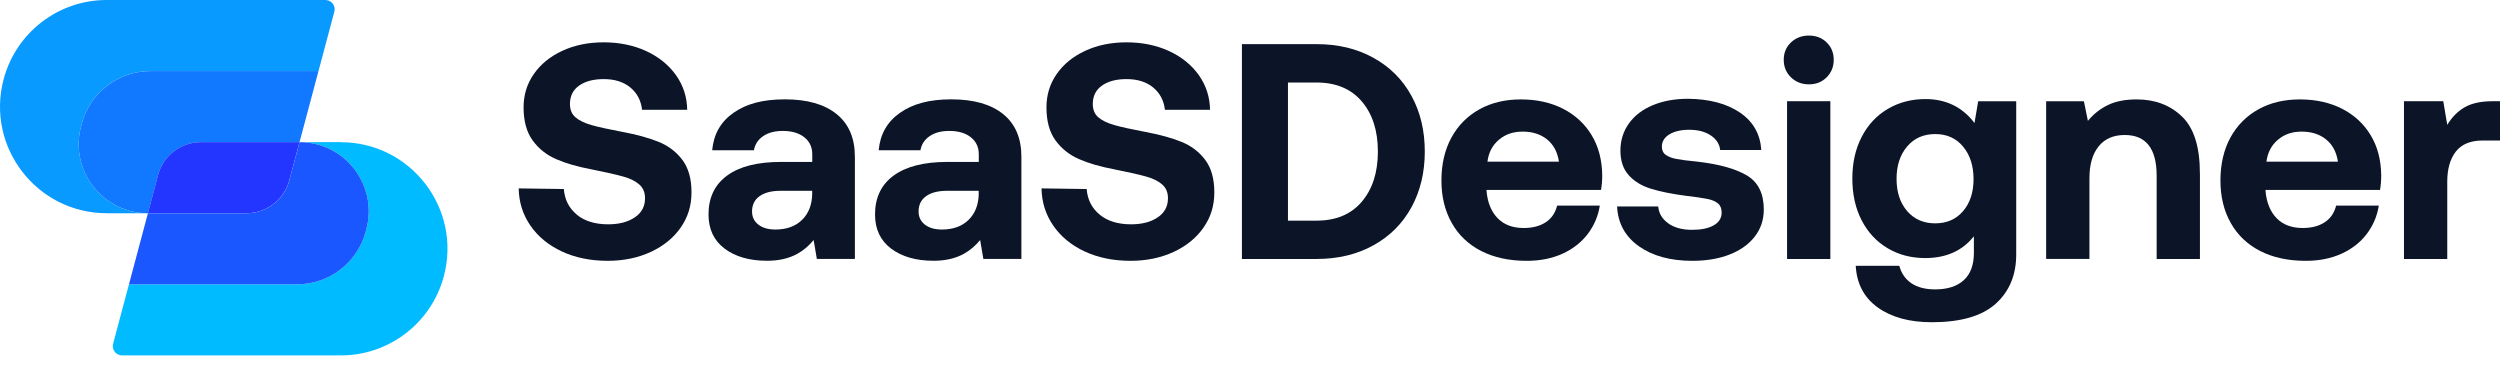 <?xml version="1.0" encoding="UTF-8"?> <svg xmlns="http://www.w3.org/2000/svg" width="156" height="23" viewBox="0 0 156 23" fill="none"><g clip-path="url(#clip0_5424_16141)"><path d="M35.989 13.394C36.48 13.797 37.136 13.997 37.952 13.997C38.628 13.997 39.182 13.854 39.608 13.566C40.037 13.28 40.25 12.879 40.25 12.37C40.25 12.014 40.133 11.728 39.897 11.517C39.66 11.306 39.33 11.14 38.901 11.02C38.472 10.898 37.812 10.75 36.92 10.571C36.038 10.404 35.297 10.191 34.699 9.928C34.099 9.666 33.61 9.278 33.236 8.761C32.861 8.244 32.671 7.557 32.671 6.702C32.671 5.922 32.885 5.228 33.314 4.614C33.743 4 34.335 3.519 35.095 3.168C35.854 2.817 36.712 2.641 37.671 2.641C38.631 2.641 39.538 2.823 40.323 3.187C41.108 3.551 41.727 4.052 42.182 4.689C42.635 5.329 42.869 6.049 42.882 6.853H40.066C40.001 6.278 39.759 5.815 39.338 5.464C38.917 5.113 38.36 4.936 37.671 4.936C37.032 4.936 36.522 5.072 36.14 5.339C35.758 5.607 35.565 5.992 35.565 6.489C35.565 6.845 35.68 7.123 35.911 7.321C36.14 7.518 36.467 7.677 36.889 7.799C37.31 7.921 37.96 8.064 38.841 8.231C39.736 8.397 40.487 8.605 41.101 8.852C41.714 9.102 42.208 9.479 42.585 9.983C42.962 10.487 43.149 11.161 43.149 12.003C43.149 12.846 42.926 13.55 42.479 14.195C42.031 14.84 41.41 15.347 40.612 15.719C39.814 16.088 38.917 16.275 37.921 16.275C36.85 16.275 35.893 16.08 35.058 15.69C34.224 15.3 33.568 14.762 33.095 14.073C32.622 13.384 32.38 12.612 32.367 11.756L35.183 11.795C35.235 12.458 35.505 12.991 35.997 13.394H35.989Z" fill="#0C1527"></path><path d="M68.619 13.394C69.111 13.797 69.766 13.997 70.582 13.997C71.258 13.997 71.812 13.854 72.238 13.566C72.667 13.28 72.881 12.879 72.881 12.37C72.881 12.014 72.764 11.728 72.527 11.517C72.29 11.306 71.958 11.14 71.531 11.02C71.105 10.898 70.442 10.75 69.55 10.571C68.669 10.404 67.928 10.191 67.33 9.928C66.729 9.666 66.24 9.278 65.863 8.761C65.486 8.244 65.299 7.557 65.299 6.702C65.299 5.922 65.512 5.228 65.941 4.614C66.37 4 66.963 3.519 67.722 3.168C68.481 2.817 69.339 2.641 70.299 2.641C71.258 2.641 72.166 2.823 72.951 3.187C73.736 3.551 74.355 4.052 74.807 4.689C75.26 5.329 75.494 6.049 75.507 6.853H72.691C72.626 6.278 72.384 5.815 71.963 5.464C71.542 5.113 70.985 4.936 70.296 4.936C69.657 4.936 69.147 5.072 68.765 5.339C68.383 5.607 68.19 5.992 68.19 6.489C68.19 6.845 68.305 7.123 68.536 7.321C68.765 7.518 69.092 7.677 69.514 7.799C69.935 7.921 70.587 8.064 71.466 8.231C72.361 8.397 73.112 8.605 73.726 8.852C74.339 9.102 74.833 9.479 75.21 9.983C75.587 10.487 75.774 11.161 75.774 12.003C75.774 12.846 75.551 13.55 75.104 14.195C74.656 14.84 74.035 15.347 73.237 15.719C72.439 16.088 71.542 16.275 70.546 16.275C69.475 16.275 68.518 16.08 67.683 15.69C66.846 15.3 66.193 14.762 65.72 14.073C65.247 13.384 65.005 12.612 64.992 11.756L67.808 11.795C67.86 12.458 68.13 12.991 68.622 13.394H68.619Z" fill="#0C1527"></path><path d="M82.15 2.754C83.492 2.754 84.675 3.037 85.702 3.607C86.729 4.174 87.522 4.967 88.076 5.981C88.632 6.995 88.907 8.154 88.907 9.457C88.907 10.759 88.629 11.916 88.076 12.933C87.519 13.947 86.729 14.74 85.702 15.307C84.675 15.876 83.489 16.16 82.15 16.16H77.496V2.754H82.15ZM84.974 12.587C85.644 11.802 85.98 10.757 85.98 9.457C85.98 8.157 85.644 7.112 84.974 6.326C84.303 5.541 83.362 5.149 82.15 5.149H80.369V13.768H82.15C83.362 13.768 84.305 13.375 84.974 12.59V12.587Z" fill="#0C1527"></path><path d="M92.309 6.825C93.055 6.409 93.921 6.203 94.903 6.203C95.886 6.203 96.778 6.398 97.537 6.788C98.296 7.178 98.892 7.727 99.318 8.434C99.747 9.141 99.966 9.976 99.979 10.932C99.979 11.278 99.953 11.582 99.903 11.853H92.761V11.928C92.826 12.643 93.055 13.205 93.45 13.613C93.845 14.021 94.389 14.227 95.078 14.227C95.626 14.227 96.084 14.11 96.448 13.873C96.812 13.636 97.051 13.288 97.165 12.828H99.828C99.727 13.48 99.477 14.066 99.082 14.591C98.686 15.113 98.164 15.527 97.511 15.826C96.861 16.125 96.112 16.276 95.27 16.276C94.173 16.276 93.224 16.07 92.426 15.662C91.627 15.254 91.014 14.669 90.588 13.909C90.159 13.15 89.945 12.266 89.945 11.258C89.945 10.249 90.153 9.347 90.567 8.587C90.983 7.828 91.562 7.241 92.309 6.825ZM96.541 8.702C96.138 8.377 95.632 8.213 95.018 8.213C94.404 8.213 93.936 8.382 93.533 8.72C93.13 9.058 92.891 9.516 92.816 10.09H97.277C97.189 9.49 96.942 9.027 96.539 8.702H96.541Z" fill="#0C1527"></path><path d="M104.096 13.938C104.479 14.206 104.97 14.341 105.571 14.341C106.171 14.341 106.598 14.25 106.93 14.063C107.263 13.878 107.43 13.613 107.43 13.267C107.43 13.012 107.354 12.82 107.201 12.693C107.047 12.565 106.832 12.472 106.551 12.415C106.27 12.357 105.81 12.29 105.173 12.214C104.304 12.1 103.584 11.952 103.01 11.775C102.435 11.595 101.975 11.315 101.632 10.932C101.288 10.55 101.114 10.038 101.114 9.401C101.114 8.764 101.291 8.197 101.642 7.706C101.993 7.214 102.487 6.835 103.127 6.567C103.766 6.299 104.499 6.164 105.329 6.164C106.668 6.177 107.752 6.466 108.574 7.025C109.398 7.586 109.84 8.366 109.905 9.362H107.339C107.3 8.993 107.105 8.689 106.754 8.452C106.403 8.215 105.953 8.098 105.404 8.098C104.895 8.098 104.481 8.195 104.169 8.384C103.857 8.577 103.701 8.832 103.701 9.151C103.701 9.38 103.784 9.554 103.951 9.669C104.117 9.783 104.333 9.866 104.603 9.918C104.871 9.97 105.318 10.028 105.942 10.09C107.271 10.243 108.288 10.527 108.997 10.943C109.707 11.359 110.061 12.069 110.061 13.078C110.061 13.714 109.874 14.279 109.497 14.762C109.12 15.248 108.597 15.62 107.926 15.883C107.255 16.145 106.481 16.276 105.599 16.276C104.234 16.276 103.121 15.971 102.266 15.366C101.411 14.76 100.958 13.933 100.906 12.885H103.472C103.511 13.319 103.722 13.67 104.104 13.938H104.096Z" fill="#0C1527"></path><path d="M114.425 3.732C114.425 4.166 114.276 4.53 113.985 4.824C113.691 5.118 113.322 5.263 112.875 5.263C112.428 5.263 112.056 5.115 111.754 4.824C111.455 4.53 111.305 4.166 111.305 3.732C111.305 3.298 111.455 2.936 111.754 2.65C112.053 2.364 112.428 2.219 112.875 2.219C113.322 2.219 113.691 2.362 113.985 2.65C114.279 2.936 114.425 3.298 114.425 3.732ZM114.214 6.316V16.16H111.513V6.316H114.214Z" fill="#0C1527"></path><path d="M125.812 15.874C125.812 17.164 125.383 18.191 124.527 18.958C123.672 19.725 122.343 20.107 120.544 20.107C119.153 20.107 118.03 19.8 117.175 19.189C116.319 18.576 115.859 17.707 115.797 16.584H118.516C118.644 17.057 118.896 17.421 119.273 17.676C119.65 17.931 120.144 18.058 120.757 18.058C121.524 18.058 122.117 17.866 122.538 17.484C122.96 17.102 123.17 16.532 123.17 15.778V14.743C122.455 15.651 121.441 16.103 120.126 16.103C119.257 16.103 118.48 15.9 117.788 15.49C117.099 15.081 116.558 14.504 116.171 13.755C115.781 13.009 115.586 12.138 115.586 11.142C115.586 10.147 115.781 9.291 116.171 8.537C116.561 7.783 117.104 7.203 117.799 6.795C118.495 6.387 119.275 6.182 120.144 6.182C121.433 6.182 122.455 6.681 123.209 7.677L123.438 6.317H125.812V15.874ZM123.149 11.181C123.149 10.352 122.934 9.676 122.499 9.151C122.065 8.626 121.485 8.366 120.757 8.366C120.029 8.366 119.444 8.623 119.005 9.14C118.566 9.658 118.345 10.331 118.345 11.161C118.345 11.99 118.566 12.661 119.005 13.17C119.444 13.68 120.029 13.937 120.757 13.937C121.485 13.937 122.065 13.683 122.499 13.17C122.934 12.661 123.149 11.995 123.149 11.179V11.181Z" fill="#0C1527"></path><path d="M137.276 10.818V16.161H134.575V10.972C134.575 9.274 133.912 8.424 132.583 8.424C131.881 8.424 131.338 8.66 130.956 9.131C130.573 9.604 130.381 10.267 130.381 11.122V16.159H127.68V6.318H130.035L130.285 7.542C130.631 7.121 131.044 6.793 131.53 6.557C132.016 6.32 132.614 6.203 133.329 6.203C134.479 6.203 135.422 6.562 136.163 7.277C136.904 7.992 137.274 9.172 137.274 10.821L137.276 10.818Z" fill="#0C1527"></path><path d="M140.918 6.825C141.664 6.409 142.53 6.203 143.513 6.203C144.496 6.203 145.387 6.398 146.147 6.788C146.906 7.178 147.501 7.727 147.928 8.434C148.357 9.141 148.575 9.976 148.588 10.932C148.588 11.278 148.562 11.582 148.513 11.853H141.37V11.928C141.435 12.643 141.664 13.205 142.059 13.613C142.455 14.021 142.998 14.227 143.687 14.227C144.236 14.227 144.693 14.11 145.057 13.873C145.421 13.636 145.66 13.288 145.775 12.828H148.437C148.336 13.48 148.086 14.066 147.691 14.591C147.296 15.116 146.773 15.527 146.121 15.826C145.471 16.125 144.722 16.276 143.879 16.276C142.782 16.276 141.833 16.07 141.035 15.662C140.237 15.254 139.623 14.669 139.197 13.909C138.768 13.15 138.555 12.266 138.555 11.258C138.555 10.249 138.763 9.347 139.176 8.587C139.592 7.828 140.172 7.241 140.918 6.825ZM145.151 8.702C144.748 8.377 144.241 8.213 143.627 8.213C143.014 8.213 142.546 8.382 142.143 8.72C141.74 9.058 141.5 9.516 141.425 10.09H145.887C145.798 9.49 145.551 9.027 145.148 8.702H145.151Z" fill="#0C1527"></path><path d="M154.93 8.768C154.163 8.768 153.601 8.997 153.245 9.457C152.889 9.917 152.709 10.541 152.709 11.334V16.16H150.008V6.316H152.46L152.709 7.791C153.003 7.307 153.367 6.938 153.801 6.691C154.235 6.441 154.815 6.316 155.543 6.316H156.003V8.768H154.93Z" fill="#0C1527"></path><path d="M53.345 12.754V9.782C53.345 8.62 52.965 7.733 52.206 7.12C51.447 6.506 50.37 6.199 48.979 6.199C47.588 6.199 46.585 6.477 45.781 7.031C44.978 7.588 44.531 8.368 44.44 9.376H47.045C47.11 9.007 47.3 8.713 47.62 8.495C47.939 8.277 48.347 8.17 48.844 8.17C49.406 8.17 49.853 8.3 50.186 8.563C50.519 8.825 50.685 9.179 50.685 9.626V10.104H48.732C47.263 10.104 46.145 10.388 45.37 10.957C44.598 11.524 44.211 12.333 44.211 13.38C44.211 14.301 44.546 15.011 45.217 15.515C45.888 16.019 46.772 16.272 47.869 16.272C48.61 16.272 49.242 16.123 49.764 15.832C50.144 15.619 50.48 15.333 50.771 14.979L50.971 16.157H53.345V12.751V12.754ZM50.682 12.101C50.669 12.777 50.459 13.318 50.05 13.718C49.642 14.121 49.086 14.322 48.384 14.322C47.937 14.322 47.583 14.22 47.321 14.015C47.058 13.809 46.928 13.536 46.928 13.191C46.928 12.782 47.084 12.465 47.396 12.242C47.708 12.018 48.147 11.906 48.706 11.906H50.68V12.099L50.682 12.101Z" fill="#0C1527"></path><path d="M63.735 12.754V9.782C63.735 8.62 63.356 7.733 62.597 7.12C61.837 6.506 60.761 6.199 59.37 6.199C57.979 6.199 56.975 6.477 56.172 7.031C55.369 7.588 54.921 8.368 54.83 9.376H57.436C57.501 9.007 57.69 8.713 58.01 8.495C58.33 8.277 58.738 8.17 59.235 8.17C59.796 8.17 60.244 8.3 60.576 8.563C60.909 8.825 61.076 9.179 61.076 9.626V10.104H59.123C57.654 10.104 56.536 10.388 55.761 10.957C54.989 11.524 54.602 12.333 54.602 13.38C54.602 14.301 54.937 15.011 55.608 15.515C56.279 16.019 57.163 16.272 58.26 16.272C59.001 16.272 59.633 16.123 60.155 15.832C60.535 15.619 60.87 15.333 61.161 14.979L61.362 16.157H63.735V12.751V12.754ZM61.073 12.101C61.06 12.777 60.849 13.318 60.441 13.718C60.033 14.121 59.477 14.322 58.775 14.322C58.327 14.322 57.974 14.22 57.711 14.015C57.449 13.809 57.319 13.536 57.319 13.191C57.319 12.782 57.475 12.465 57.787 12.242C58.099 12.018 58.538 11.906 59.097 11.906H61.07V12.099L61.073 12.101Z" fill="#0C1527"></path><path d="M21.265 8.871H18.692C21.526 8.871 23.59 11.557 22.862 14.297L22.823 14.448C22.305 16.39 20.548 17.742 18.535 17.742H8.047L7.059 21.447C6.96 21.817 7.239 22.178 7.621 22.178H21.265C24.282 22.178 26.918 20.15 27.695 17.238C28.821 13.015 25.636 8.874 21.265 8.874V8.871Z" fill="#00BBFF"></path><path d="M6.655 13.307H9.229C6.395 13.307 4.331 10.621 5.059 7.881L5.098 7.73C5.615 5.788 7.373 4.436 9.385 4.436H19.874L20.862 0.731C20.963 0.361 20.685 0 20.303 0H6.655C3.642 0 1.003 2.028 0.228 4.94C-0.898 9.162 2.287 13.304 6.658 13.304L6.655 13.307Z" fill="#099AFF"></path><path d="M11.879 17.742H18.535C20.545 17.742 22.305 16.39 22.823 14.448L22.862 14.297C23.592 11.557 21.525 8.871 18.691 8.871L18.057 11.248C17.735 12.462 16.635 13.307 15.379 13.307H9.23L8.047 17.742H11.882H11.879Z" fill="#1A57FF"></path><path d="M16.041 4.436H9.385C7.375 4.436 5.615 5.788 5.097 7.73L5.058 7.881C4.328 10.621 6.395 13.307 9.229 13.307L9.863 10.93C10.185 9.716 11.285 8.871 12.541 8.871H18.69L19.873 4.436H16.038H16.041Z" fill="#1179FF"></path><path d="M9.861 10.928L9.227 13.305H15.376C16.631 13.305 17.731 12.46 18.054 11.245L18.688 8.869H12.539C11.283 8.869 10.183 9.714 9.861 10.928Z" fill="#2236FF"></path></g><defs><clipPath id="clip0_5424_16141"><rect width="156" height="22.178" fill="white"></rect></clipPath></defs></svg> 